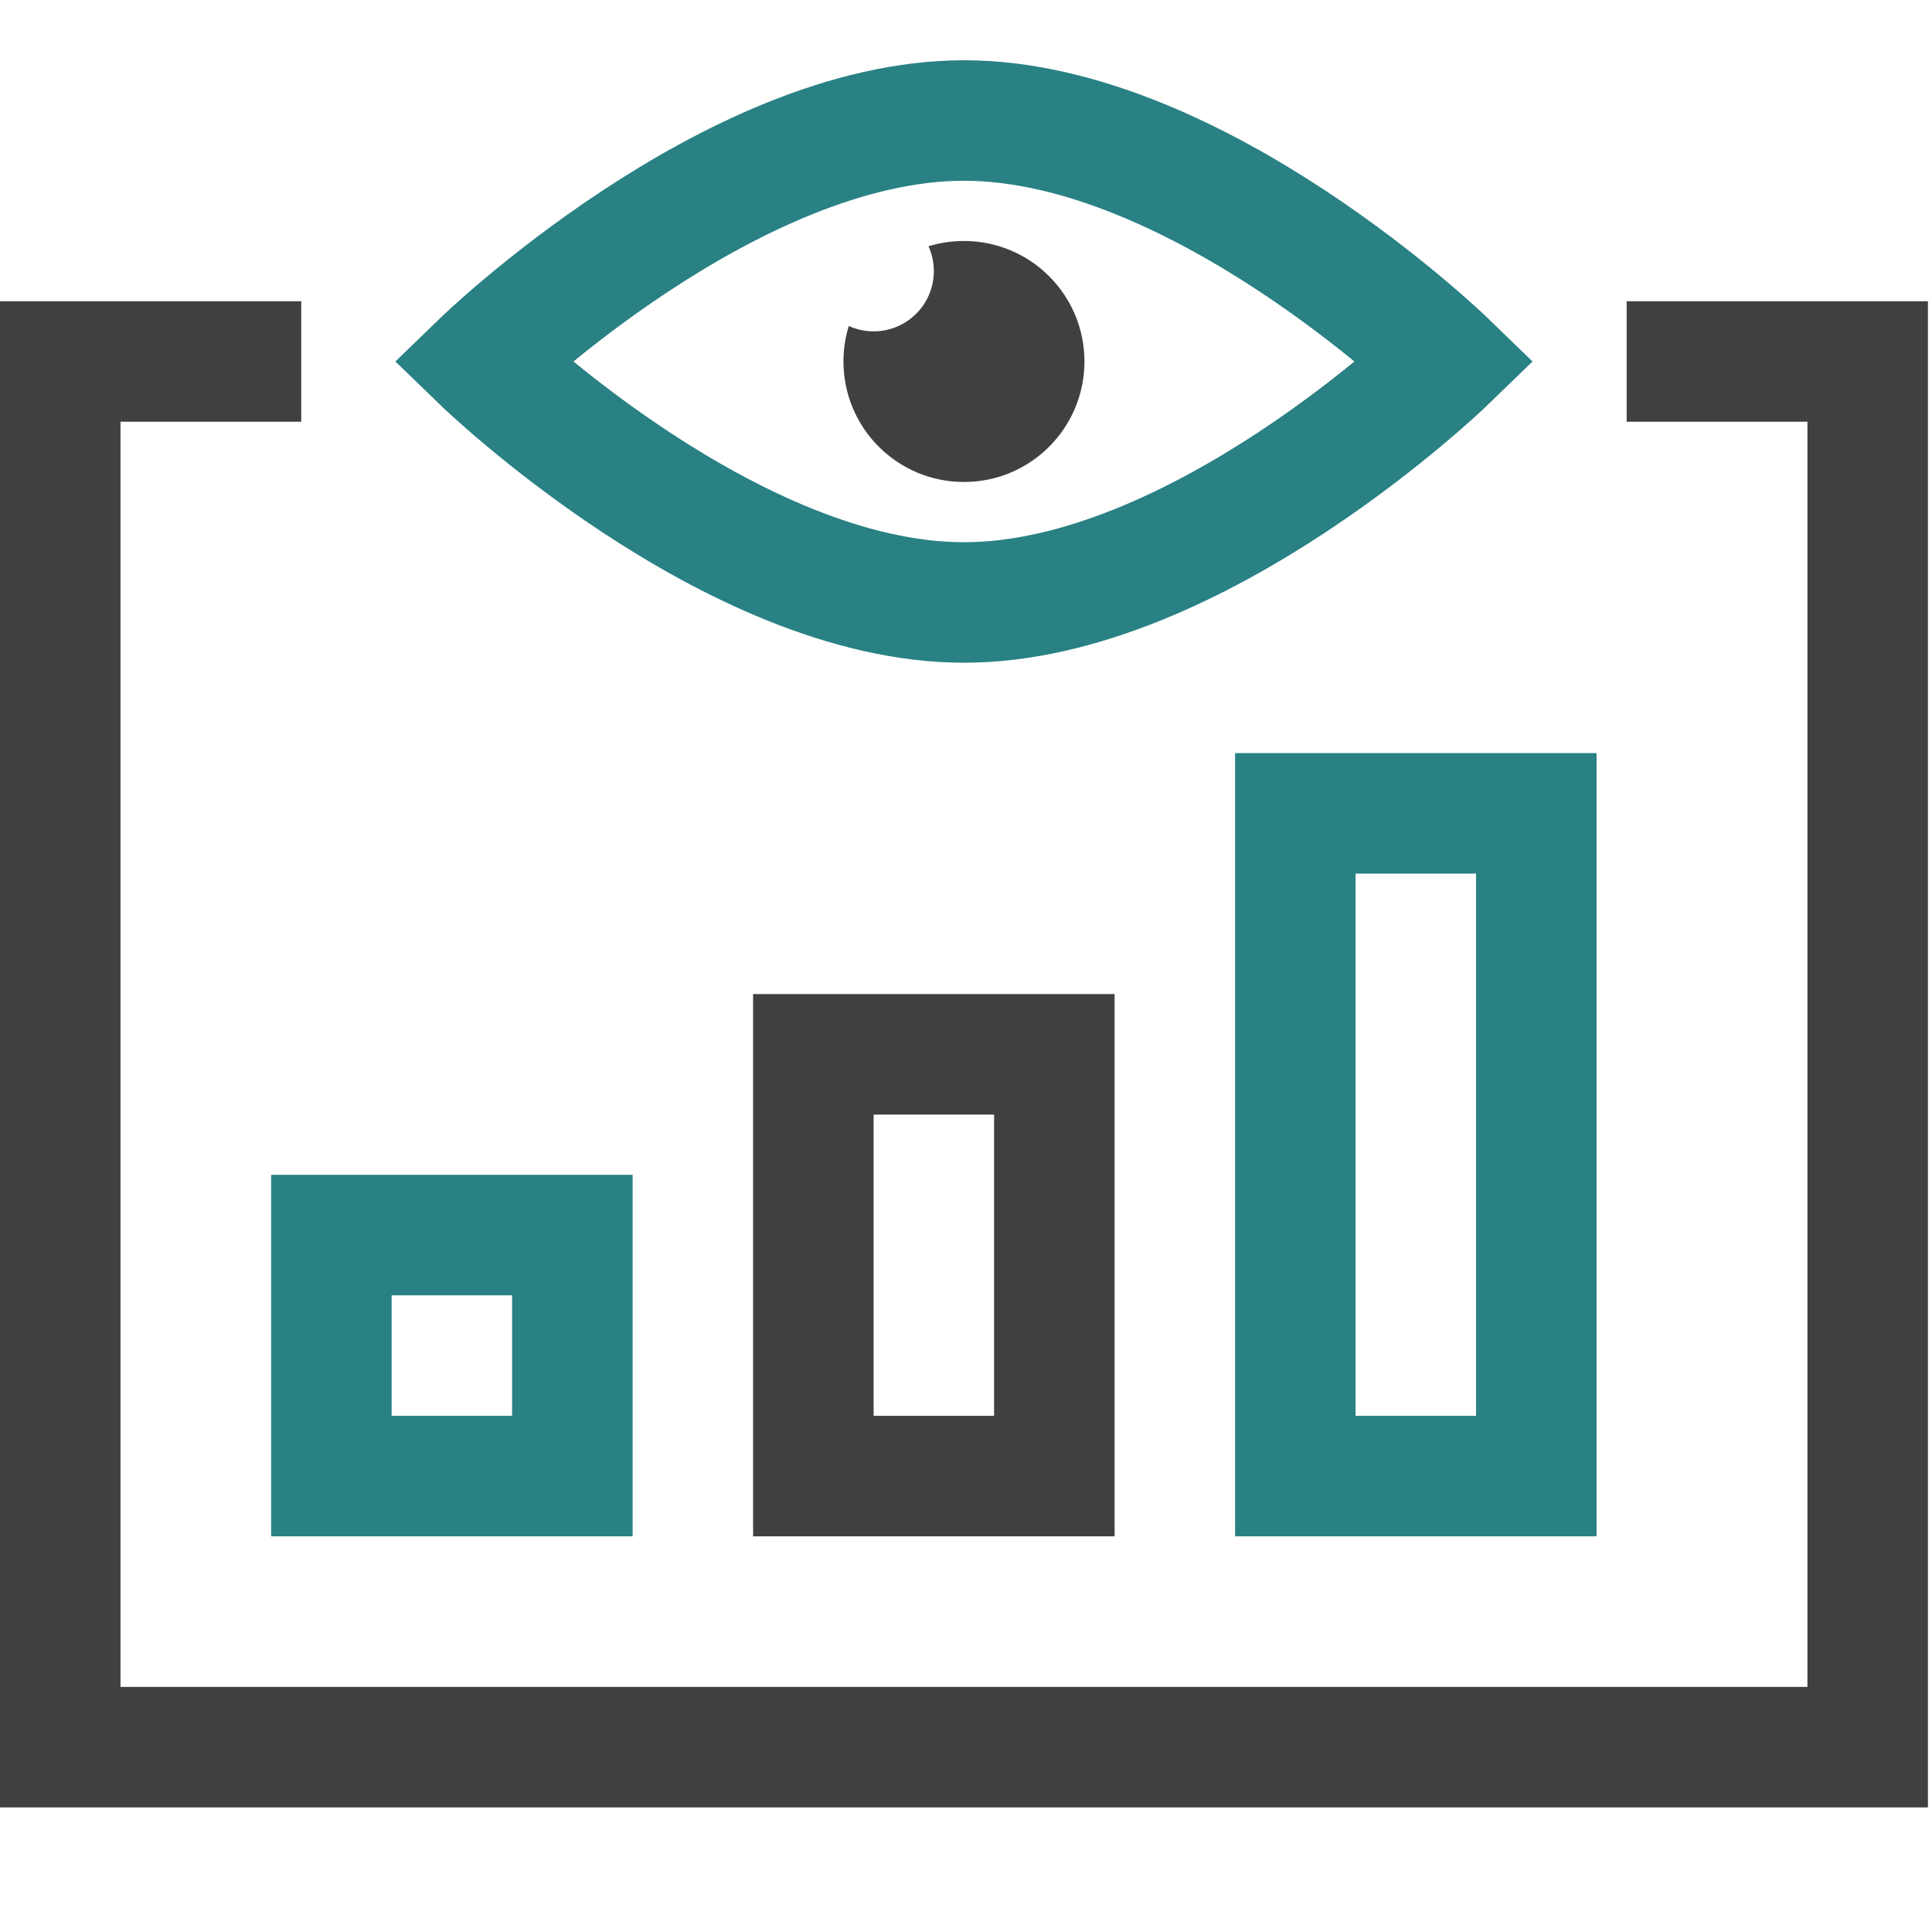<svg width="94" height="94" viewBox="0 0 94 94" fill="none" xmlns="http://www.w3.org/2000/svg">
<g clip-path="url(#clip0_184_1004)">
<path d="M79.145 17.588H90.87V85.008H2.931V17.588H14.656" stroke="#404040" stroke-width="5.863" stroke-miterlimit="10"/>
<path d="M70.351 17.588C70.351 17.588 58.245 29.313 46.901 29.313C35.556 29.313 23.45 17.588 23.45 17.588C23.45 17.588 35.556 5.863 46.901 5.863C58.245 5.863 70.351 17.588 70.351 17.588Z" stroke="#298184" stroke-width="5.863" stroke-miterlimit="10"/>
<path fill-rule="evenodd" clip-rule="evenodd" d="M45.435 13.191C45.435 14.81 44.123 16.122 42.504 16.122C42.073 16.122 41.664 16.029 41.296 15.862C41.128 16.408 41.038 16.987 41.038 17.588C41.038 20.826 43.663 23.45 46.901 23.45C50.139 23.45 52.763 20.826 52.763 17.588C52.763 14.35 50.139 11.725 46.901 11.725C46.3 11.725 45.721 11.815 45.176 11.983C45.343 12.351 45.435 12.76 45.435 13.191Z" fill="#404040"/>
<path d="M27.848 60.092H16.123V71.817H27.848V60.092Z" stroke="#298184" stroke-width="5.863" stroke-miterlimit="10"/>
<path d="M51.298 51.298H39.573V71.817H51.298V51.298Z" stroke="#404040" stroke-width="5.863" stroke-miterlimit="10"/>
<path d="M74.748 39.573H63.023V71.817H74.748V39.573Z" stroke="#298184" stroke-width="5.863" stroke-miterlimit="10"/>
</g>
<defs>
<clipPath id="clip0_184_1004">
<rect width="93.802" height="93.802" fill="white"/>
</clipPath>
</defs>
</svg>

